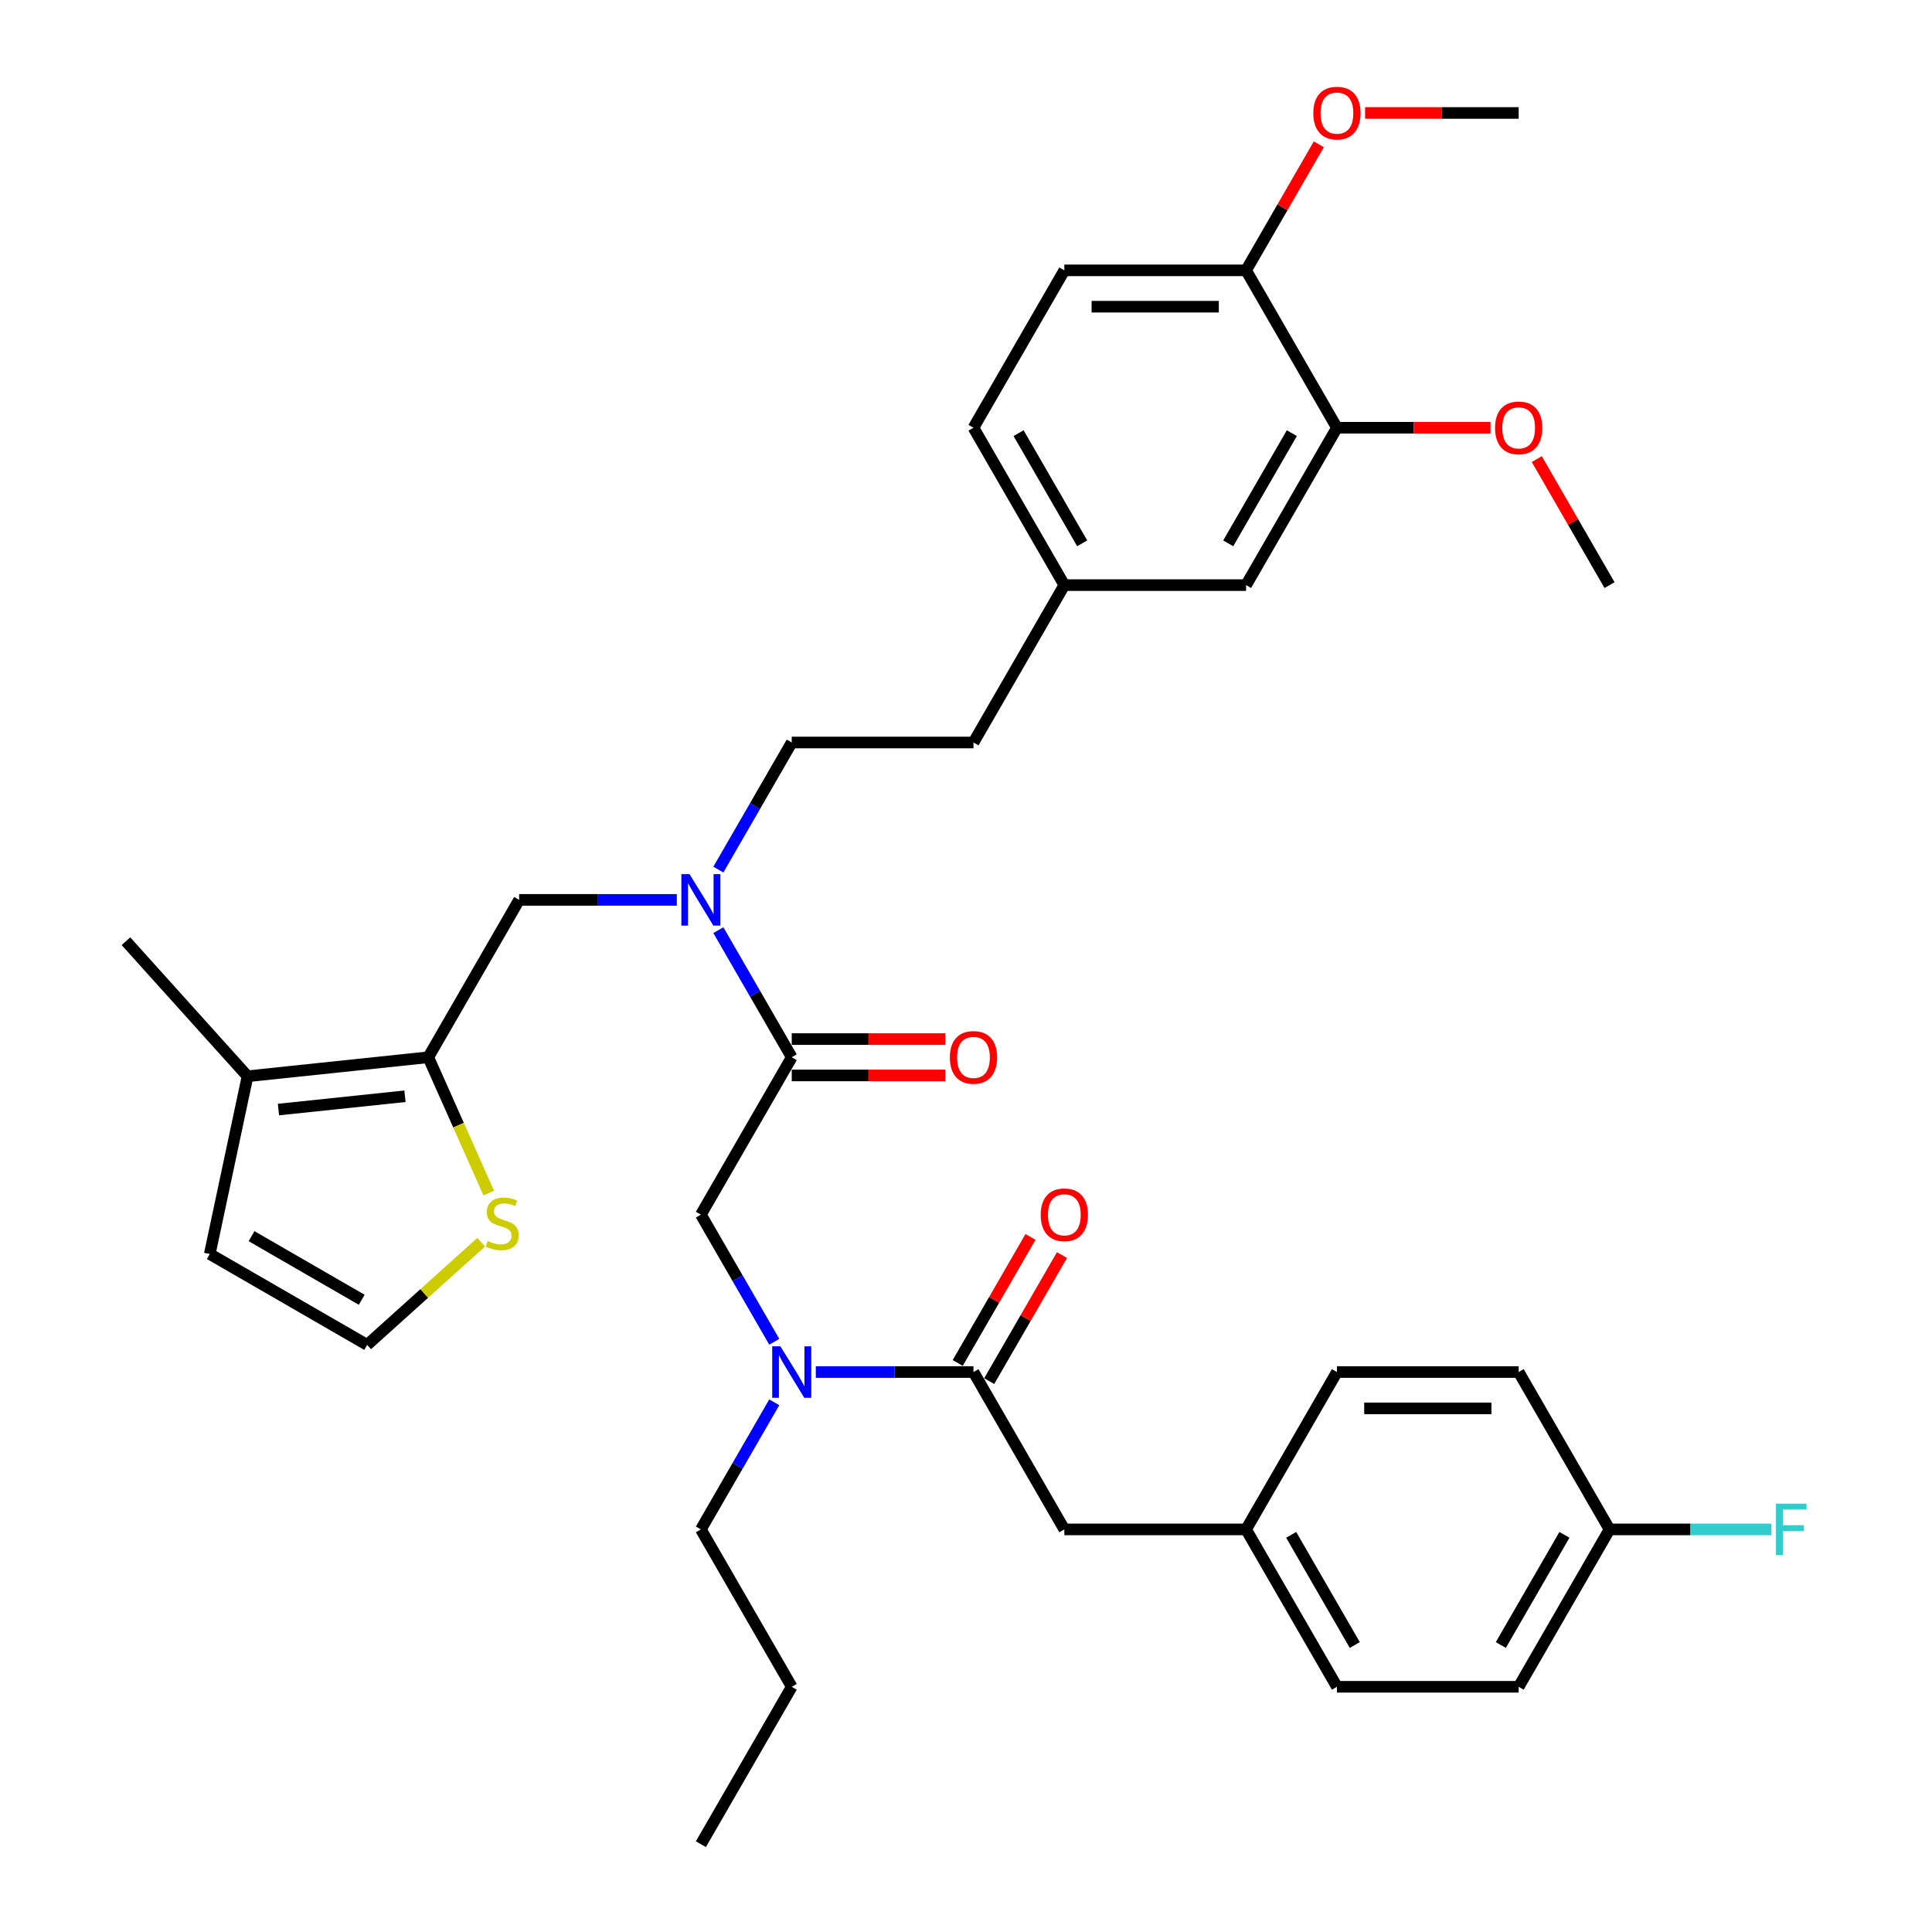 <?xml version='1.0' encoding='iso-8859-1'?>
<svg version='1.1' baseProfile='full'
              xmlns='http://www.w3.org/2000/svg'
                      xmlns:rdkit='http://www.rdkit.org/xml'
                      xmlns:xlink='http://www.w3.org/1999/xlink'
                  xml:space='preserve'
width='1000px' height='1000px' viewBox='0 0 1000 1000'>
<!-- END OF HEADER -->
<rect style='opacity:1.0;fill:#FFFFFF;stroke:none' width='1000' height='1000' x='0' y='0'> </rect>
<path class='bond-4' d='M 221.68,547.238 L 128.132,557.071' style='fill:none;fill-rule:evenodd;stroke:#000000;stroke-width:6px;stroke-linecap:butt;stroke-linejoin:miter;stroke-opacity:1' />
<path class='bond-4' d='M 209.614,567.423 L 144.13,574.306' style='fill:none;fill-rule:evenodd;stroke:#000000;stroke-width:6px;stroke-linecap:butt;stroke-linejoin:miter;stroke-opacity:1' />
<path class='bond-5' d='M 221.68,547.238 L 268.712,465.777' style='fill:none;fill-rule:evenodd;stroke:#000000;stroke-width:6px;stroke-linecap:butt;stroke-linejoin:miter;stroke-opacity:1' />
<path class='bond-7' d='M 221.68,547.238 L 237.329,582.387' style='fill:none;fill-rule:evenodd;stroke:#000000;stroke-width:6px;stroke-linecap:butt;stroke-linejoin:miter;stroke-opacity:1' />
<path class='bond-7' d='M 237.329,582.387 L 252.978,617.536' style='fill:none;fill-rule:evenodd;stroke:#CCCC00;stroke-width:6px;stroke-linecap:butt;stroke-linejoin:miter;stroke-opacity:1' />
<path class='bond-0' d='M 409.807,547.238 L 390.815,514.343' style='fill:none;fill-rule:evenodd;stroke:#000000;stroke-width:6px;stroke-linecap:butt;stroke-linejoin:miter;stroke-opacity:1' />
<path class='bond-0' d='M 390.815,514.343 L 371.823,481.448' style='fill:none;fill-rule:evenodd;stroke:#0000FF;stroke-width:6px;stroke-linecap:butt;stroke-linejoin:miter;stroke-opacity:1' />
<path class='bond-6' d='M 409.807,547.238 L 362.775,628.7' style='fill:none;fill-rule:evenodd;stroke:#000000;stroke-width:6px;stroke-linecap:butt;stroke-linejoin:miter;stroke-opacity:1' />
<path class='bond-13' d='M 409.807,556.645 L 449.549,556.645' style='fill:none;fill-rule:evenodd;stroke:#000000;stroke-width:6px;stroke-linecap:butt;stroke-linejoin:miter;stroke-opacity:1' />
<path class='bond-13' d='M 449.549,556.645 L 489.291,556.645' style='fill:none;fill-rule:evenodd;stroke:#FF0000;stroke-width:6px;stroke-linecap:butt;stroke-linejoin:miter;stroke-opacity:1' />
<path class='bond-13' d='M 409.807,537.832 L 449.549,537.832' style='fill:none;fill-rule:evenodd;stroke:#000000;stroke-width:6px;stroke-linecap:butt;stroke-linejoin:miter;stroke-opacity:1' />
<path class='bond-13' d='M 449.549,537.832 L 489.291,537.832' style='fill:none;fill-rule:evenodd;stroke:#FF0000;stroke-width:6px;stroke-linecap:butt;stroke-linejoin:miter;stroke-opacity:1' />
<path class='bond-1' d='M 503.87,710.161 L 463.066,710.161' style='fill:none;fill-rule:evenodd;stroke:#000000;stroke-width:6px;stroke-linecap:butt;stroke-linejoin:miter;stroke-opacity:1' />
<path class='bond-1' d='M 463.066,710.161 L 422.261,710.161' style='fill:none;fill-rule:evenodd;stroke:#0000FF;stroke-width:6px;stroke-linecap:butt;stroke-linejoin:miter;stroke-opacity:1' />
<path class='bond-10' d='M 503.87,710.161 L 550.902,791.623' style='fill:none;fill-rule:evenodd;stroke:#000000;stroke-width:6px;stroke-linecap:butt;stroke-linejoin:miter;stroke-opacity:1' />
<path class='bond-14' d='M 512.017,714.864 L 530.846,682.251' style='fill:none;fill-rule:evenodd;stroke:#000000;stroke-width:6px;stroke-linecap:butt;stroke-linejoin:miter;stroke-opacity:1' />
<path class='bond-14' d='M 530.846,682.251 L 549.675,649.638' style='fill:none;fill-rule:evenodd;stroke:#FF0000;stroke-width:6px;stroke-linecap:butt;stroke-linejoin:miter;stroke-opacity:1' />
<path class='bond-14' d='M 495.724,705.458 L 514.553,672.845' style='fill:none;fill-rule:evenodd;stroke:#000000;stroke-width:6px;stroke-linecap:butt;stroke-linejoin:miter;stroke-opacity:1' />
<path class='bond-14' d='M 514.553,672.845 L 533.382,640.232' style='fill:none;fill-rule:evenodd;stroke:#FF0000;stroke-width:6px;stroke-linecap:butt;stroke-linejoin:miter;stroke-opacity:1' />
<path class='bond-2' d='M 350.321,465.777 L 309.516,465.777' style='fill:none;fill-rule:evenodd;stroke:#0000FF;stroke-width:6px;stroke-linecap:butt;stroke-linejoin:miter;stroke-opacity:1' />
<path class='bond-2' d='M 309.516,465.777 L 268.712,465.777' style='fill:none;fill-rule:evenodd;stroke:#000000;stroke-width:6px;stroke-linecap:butt;stroke-linejoin:miter;stroke-opacity:1' />
<path class='bond-16' d='M 371.823,450.106 L 390.815,417.211' style='fill:none;fill-rule:evenodd;stroke:#0000FF;stroke-width:6px;stroke-linecap:butt;stroke-linejoin:miter;stroke-opacity:1' />
<path class='bond-16' d='M 390.815,417.211 L 409.807,384.316' style='fill:none;fill-rule:evenodd;stroke:#000000;stroke-width:6px;stroke-linecap:butt;stroke-linejoin:miter;stroke-opacity:1' />
<path class='bond-3' d='M 400.759,694.49 L 381.767,661.595' style='fill:none;fill-rule:evenodd;stroke:#0000FF;stroke-width:6px;stroke-linecap:butt;stroke-linejoin:miter;stroke-opacity:1' />
<path class='bond-3' d='M 381.767,661.595 L 362.775,628.7' style='fill:none;fill-rule:evenodd;stroke:#000000;stroke-width:6px;stroke-linecap:butt;stroke-linejoin:miter;stroke-opacity:1' />
<path class='bond-30' d='M 400.759,725.832 L 381.767,758.727' style='fill:none;fill-rule:evenodd;stroke:#0000FF;stroke-width:6px;stroke-linecap:butt;stroke-linejoin:miter;stroke-opacity:1' />
<path class='bond-30' d='M 381.767,758.727 L 362.775,791.623' style='fill:none;fill-rule:evenodd;stroke:#000000;stroke-width:6px;stroke-linecap:butt;stroke-linejoin:miter;stroke-opacity:1' />
<path class='bond-11' d='M 128.132,557.071 L 108.575,649.079' style='fill:none;fill-rule:evenodd;stroke:#000000;stroke-width:6px;stroke-linecap:butt;stroke-linejoin:miter;stroke-opacity:1' />
<path class='bond-31' d='M 128.132,557.071 L 65.191,487.168' style='fill:none;fill-rule:evenodd;stroke:#000000;stroke-width:6px;stroke-linecap:butt;stroke-linejoin:miter;stroke-opacity:1' />
<path class='bond-9' d='M 249.046,642.977 L 219.541,669.544' style='fill:none;fill-rule:evenodd;stroke:#CCCC00;stroke-width:6px;stroke-linecap:butt;stroke-linejoin:miter;stroke-opacity:1' />
<path class='bond-9' d='M 219.541,669.544 L 190.036,696.111' style='fill:none;fill-rule:evenodd;stroke:#000000;stroke-width:6px;stroke-linecap:butt;stroke-linejoin:miter;stroke-opacity:1' />
<path class='bond-8' d='M 691.997,221.393 L 644.966,302.854' style='fill:none;fill-rule:evenodd;stroke:#000000;stroke-width:6px;stroke-linecap:butt;stroke-linejoin:miter;stroke-opacity:1' />
<path class='bond-8' d='M 668.65,224.206 L 635.728,281.229' style='fill:none;fill-rule:evenodd;stroke:#000000;stroke-width:6px;stroke-linecap:butt;stroke-linejoin:miter;stroke-opacity:1' />
<path class='bond-23' d='M 691.997,221.393 L 731.739,221.393' style='fill:none;fill-rule:evenodd;stroke:#000000;stroke-width:6px;stroke-linecap:butt;stroke-linejoin:miter;stroke-opacity:1' />
<path class='bond-23' d='M 731.739,221.393 L 771.481,221.393' style='fill:none;fill-rule:evenodd;stroke:#FF0000;stroke-width:6px;stroke-linecap:butt;stroke-linejoin:miter;stroke-opacity:1' />
<path class='bond-37' d='M 691.997,221.393 L 644.966,139.931' style='fill:none;fill-rule:evenodd;stroke:#000000;stroke-width:6px;stroke-linecap:butt;stroke-linejoin:miter;stroke-opacity:1' />
<path class='bond-36' d='M 190.036,696.111 L 108.575,649.079' style='fill:none;fill-rule:evenodd;stroke:#000000;stroke-width:6px;stroke-linecap:butt;stroke-linejoin:miter;stroke-opacity:1' />
<path class='bond-36' d='M 187.223,672.764 L 130.2,639.841' style='fill:none;fill-rule:evenodd;stroke:#000000;stroke-width:6px;stroke-linecap:butt;stroke-linejoin:miter;stroke-opacity:1' />
<path class='bond-18' d='M 550.902,791.623 L 644.966,791.623' style='fill:none;fill-rule:evenodd;stroke:#000000;stroke-width:6px;stroke-linecap:butt;stroke-linejoin:miter;stroke-opacity:1' />
<path class='bond-12' d='M 644.966,139.931 L 550.902,139.931' style='fill:none;fill-rule:evenodd;stroke:#000000;stroke-width:6px;stroke-linecap:butt;stroke-linejoin:miter;stroke-opacity:1' />
<path class='bond-12' d='M 630.856,158.744 L 565.012,158.744' style='fill:none;fill-rule:evenodd;stroke:#000000;stroke-width:6px;stroke-linecap:butt;stroke-linejoin:miter;stroke-opacity:1' />
<path class='bond-28' d='M 644.966,139.931 L 663.795,107.318' style='fill:none;fill-rule:evenodd;stroke:#000000;stroke-width:6px;stroke-linecap:butt;stroke-linejoin:miter;stroke-opacity:1' />
<path class='bond-28' d='M 663.795,107.318 L 682.624,74.706' style='fill:none;fill-rule:evenodd;stroke:#FF0000;stroke-width:6px;stroke-linecap:butt;stroke-linejoin:miter;stroke-opacity:1' />
<path class='bond-15' d='M 644.966,302.854 L 550.902,302.854' style='fill:none;fill-rule:evenodd;stroke:#000000;stroke-width:6px;stroke-linecap:butt;stroke-linejoin:miter;stroke-opacity:1' />
<path class='bond-21' d='M 409.807,384.316 L 503.87,384.316' style='fill:none;fill-rule:evenodd;stroke:#000000;stroke-width:6px;stroke-linecap:butt;stroke-linejoin:miter;stroke-opacity:1' />
<path class='bond-17' d='M 550.902,139.931 L 503.87,221.393' style='fill:none;fill-rule:evenodd;stroke:#000000;stroke-width:6px;stroke-linecap:butt;stroke-linejoin:miter;stroke-opacity:1' />
<path class='bond-25' d='M 644.966,791.623 L 691.997,710.161' style='fill:none;fill-rule:evenodd;stroke:#000000;stroke-width:6px;stroke-linecap:butt;stroke-linejoin:miter;stroke-opacity:1' />
<path class='bond-26' d='M 644.966,791.623 L 691.997,873.084' style='fill:none;fill-rule:evenodd;stroke:#000000;stroke-width:6px;stroke-linecap:butt;stroke-linejoin:miter;stroke-opacity:1' />
<path class='bond-26' d='M 668.313,794.436 L 701.235,851.458' style='fill:none;fill-rule:evenodd;stroke:#000000;stroke-width:6px;stroke-linecap:butt;stroke-linejoin:miter;stroke-opacity:1' />
<path class='bond-19' d='M 550.902,302.854 L 503.87,384.316' style='fill:none;fill-rule:evenodd;stroke:#000000;stroke-width:6px;stroke-linecap:butt;stroke-linejoin:miter;stroke-opacity:1' />
<path class='bond-22' d='M 550.902,302.854 L 503.87,221.393' style='fill:none;fill-rule:evenodd;stroke:#000000;stroke-width:6px;stroke-linecap:butt;stroke-linejoin:miter;stroke-opacity:1' />
<path class='bond-22' d='M 560.14,281.229 L 527.217,224.206' style='fill:none;fill-rule:evenodd;stroke:#000000;stroke-width:6px;stroke-linecap:butt;stroke-linejoin:miter;stroke-opacity:1' />
<path class='bond-20' d='M 833.093,791.623 L 786.061,873.084' style='fill:none;fill-rule:evenodd;stroke:#000000;stroke-width:6px;stroke-linecap:butt;stroke-linejoin:miter;stroke-opacity:1' />
<path class='bond-20' d='M 809.746,794.436 L 776.823,851.458' style='fill:none;fill-rule:evenodd;stroke:#000000;stroke-width:6px;stroke-linecap:butt;stroke-linejoin:miter;stroke-opacity:1' />
<path class='bond-24' d='M 833.093,791.623 L 874.989,791.623' style='fill:none;fill-rule:evenodd;stroke:#000000;stroke-width:6px;stroke-linecap:butt;stroke-linejoin:miter;stroke-opacity:1' />
<path class='bond-24' d='M 874.989,791.623 L 916.884,791.623' style='fill:none;fill-rule:evenodd;stroke:#33CCCC;stroke-width:6px;stroke-linecap:butt;stroke-linejoin:miter;stroke-opacity:1' />
<path class='bond-38' d='M 833.093,791.623 L 786.061,710.161' style='fill:none;fill-rule:evenodd;stroke:#000000;stroke-width:6px;stroke-linecap:butt;stroke-linejoin:miter;stroke-opacity:1' />
<path class='bond-32' d='M 795.434,237.628 L 814.264,270.241' style='fill:none;fill-rule:evenodd;stroke:#FF0000;stroke-width:6px;stroke-linecap:butt;stroke-linejoin:miter;stroke-opacity:1' />
<path class='bond-32' d='M 814.264,270.241 L 833.093,302.854' style='fill:none;fill-rule:evenodd;stroke:#000000;stroke-width:6px;stroke-linecap:butt;stroke-linejoin:miter;stroke-opacity:1' />
<path class='bond-29' d='M 691.997,710.161 L 786.061,710.161' style='fill:none;fill-rule:evenodd;stroke:#000000;stroke-width:6px;stroke-linecap:butt;stroke-linejoin:miter;stroke-opacity:1' />
<path class='bond-29' d='M 706.107,728.974 L 771.951,728.974' style='fill:none;fill-rule:evenodd;stroke:#000000;stroke-width:6px;stroke-linecap:butt;stroke-linejoin:miter;stroke-opacity:1' />
<path class='bond-27' d='M 691.997,873.084 L 786.061,873.084' style='fill:none;fill-rule:evenodd;stroke:#000000;stroke-width:6px;stroke-linecap:butt;stroke-linejoin:miter;stroke-opacity:1' />
<path class='bond-33' d='M 706.577,58.47 L 746.319,58.47' style='fill:none;fill-rule:evenodd;stroke:#FF0000;stroke-width:6px;stroke-linecap:butt;stroke-linejoin:miter;stroke-opacity:1' />
<path class='bond-33' d='M 746.319,58.47 L 786.061,58.47' style='fill:none;fill-rule:evenodd;stroke:#000000;stroke-width:6px;stroke-linecap:butt;stroke-linejoin:miter;stroke-opacity:1' />
<path class='bond-34' d='M 362.775,791.623 L 409.807,873.084' style='fill:none;fill-rule:evenodd;stroke:#000000;stroke-width:6px;stroke-linecap:butt;stroke-linejoin:miter;stroke-opacity:1' />
<path class='bond-35' d='M 409.807,873.084 L 362.775,954.545' style='fill:none;fill-rule:evenodd;stroke:#000000;stroke-width:6px;stroke-linecap:butt;stroke-linejoin:miter;stroke-opacity:1' />
<path  class='atom-3' d='M 356.887 452.458
L 365.616 466.567
Q 366.481 467.959, 367.873 470.48
Q 369.265 473.001, 369.341 473.152
L 369.341 452.458
L 372.878 452.458
L 372.878 479.096
L 369.228 479.096
L 359.859 463.67
Q 358.768 461.864, 357.602 459.795
Q 356.473 457.725, 356.134 457.086
L 356.134 479.096
L 352.673 479.096
L 352.673 452.458
L 356.887 452.458
' fill='#0000FF'/>
<path  class='atom-4' d='M 403.918 696.842
L 412.648 710.951
Q 413.513 712.344, 414.905 714.864
Q 416.297 717.385, 416.372 717.536
L 416.372 696.842
L 419.909 696.842
L 419.909 723.481
L 416.26 723.481
L 406.891 708.054
Q 405.8 706.248, 404.633 704.179
Q 403.505 702.109, 403.166 701.47
L 403.166 723.481
L 399.704 723.481
L 399.704 696.842
L 403.918 696.842
' fill='#0000FF'/>
<path  class='atom-8' d='M 252.414 642.313
Q 252.715 642.426, 253.956 642.952
Q 255.198 643.479, 256.553 643.818
Q 257.945 644.119, 259.299 644.119
Q 261.82 644.119, 263.288 642.915
Q 264.755 641.673, 264.755 639.528
Q 264.755 638.061, 264.002 637.158
Q 263.288 636.255, 262.159 635.766
Q 261.03 635.277, 259.149 634.712
Q 256.778 633.998, 255.349 633.32
Q 253.956 632.643, 252.941 631.213
Q 251.962 629.783, 251.962 627.375
Q 251.962 624.027, 254.22 621.957
Q 256.515 619.888, 261.03 619.888
Q 264.115 619.888, 267.614 621.355
L 266.749 624.253
Q 263.551 622.936, 261.143 622.936
Q 258.547 622.936, 257.117 624.027
Q 255.687 625.08, 255.725 626.924
Q 255.725 628.354, 256.44 629.219
Q 257.192 630.084, 258.246 630.574
Q 259.337 631.063, 261.143 631.627
Q 263.551 632.38, 264.981 633.132
Q 266.41 633.885, 267.426 635.427
Q 268.48 636.932, 268.48 639.528
Q 268.48 643.216, 265.997 645.21
Q 263.551 647.166, 259.45 647.166
Q 257.079 647.166, 255.273 646.64
Q 253.505 646.151, 251.398 645.285
L 252.414 642.313
' fill='#CCCC00'/>
<path  class='atom-14' d='M 491.642 547.314
Q 491.642 540.917, 494.803 537.343
Q 497.963 533.769, 503.87 533.769
Q 509.778 533.769, 512.938 537.343
Q 516.099 540.917, 516.099 547.314
Q 516.099 553.785, 512.9 557.473
Q 509.702 561.122, 503.87 561.122
Q 498.001 561.122, 494.803 557.473
Q 491.642 553.823, 491.642 547.314
M 503.87 558.112
Q 507.934 558.112, 510.116 555.403
Q 512.336 552.657, 512.336 547.314
Q 512.336 542.084, 510.116 539.45
Q 507.934 536.779, 503.87 536.779
Q 499.807 536.779, 497.587 539.412
Q 495.405 542.046, 495.405 547.314
Q 495.405 552.694, 497.587 555.403
Q 499.807 558.112, 503.87 558.112
' fill='#FF0000'/>
<path  class='atom-15' d='M 538.674 628.775
Q 538.674 622.379, 541.834 618.804
Q 544.995 615.23, 550.902 615.23
Q 556.809 615.23, 559.97 618.804
Q 563.13 622.379, 563.13 628.775
Q 563.13 635.247, 559.932 638.934
Q 556.734 642.584, 550.902 642.584
Q 545.033 642.584, 541.834 638.934
Q 538.674 635.284, 538.674 628.775
M 550.902 639.574
Q 554.966 639.574, 557.148 636.865
Q 559.368 634.118, 559.368 628.775
Q 559.368 623.545, 557.148 620.911
Q 554.966 618.24, 550.902 618.24
Q 546.839 618.24, 544.619 620.874
Q 542.436 623.508, 542.436 628.775
Q 542.436 634.156, 544.619 636.865
Q 546.839 639.574, 550.902 639.574
' fill='#FF0000'/>
<path  class='atom-24' d='M 773.833 221.468
Q 773.833 215.072, 776.993 211.497
Q 780.154 207.923, 786.061 207.923
Q 791.968 207.923, 795.129 211.497
Q 798.289 215.072, 798.289 221.468
Q 798.289 227.94, 795.091 231.627
Q 791.893 235.277, 786.061 235.277
Q 780.191 235.277, 776.993 231.627
Q 773.833 227.977, 773.833 221.468
M 786.061 232.267
Q 790.124 232.267, 792.307 229.558
Q 794.527 226.811, 794.527 221.468
Q 794.527 216.238, 792.307 213.604
Q 790.124 210.933, 786.061 210.933
Q 781.997 210.933, 779.777 213.567
Q 777.595 216.201, 777.595 221.468
Q 777.595 226.849, 779.777 229.558
Q 781.997 232.267, 786.061 232.267
' fill='#FF0000'/>
<path  class='atom-25' d='M 919.236 778.303
L 935.076 778.303
L 935.076 781.351
L 922.81 781.351
L 922.81 789.44
L 933.722 789.44
L 933.722 792.526
L 922.81 792.526
L 922.81 804.942
L 919.236 804.942
L 919.236 778.303
' fill='#33CCCC'/>
<path  class='atom-29' d='M 679.769 58.545
Q 679.769 52.149, 682.93 48.575
Q 686.09 45, 691.997 45
Q 697.905 45, 701.065 48.575
Q 704.226 52.149, 704.226 58.545
Q 704.226 65.017, 701.027 68.704
Q 697.829 72.354, 691.997 72.354
Q 686.128 72.354, 682.93 68.704
Q 679.769 65.055, 679.769 58.545
M 691.997 69.344
Q 696.061 69.344, 698.243 66.635
Q 700.463 63.888, 700.463 58.545
Q 700.463 53.315, 698.243 50.682
Q 696.061 48.01, 691.997 48.01
Q 687.934 48.01, 685.714 50.644
Q 683.532 53.278, 683.532 58.545
Q 683.532 63.926, 685.714 66.635
Q 687.934 69.344, 691.997 69.344
' fill='#FF0000'/>
</svg>
